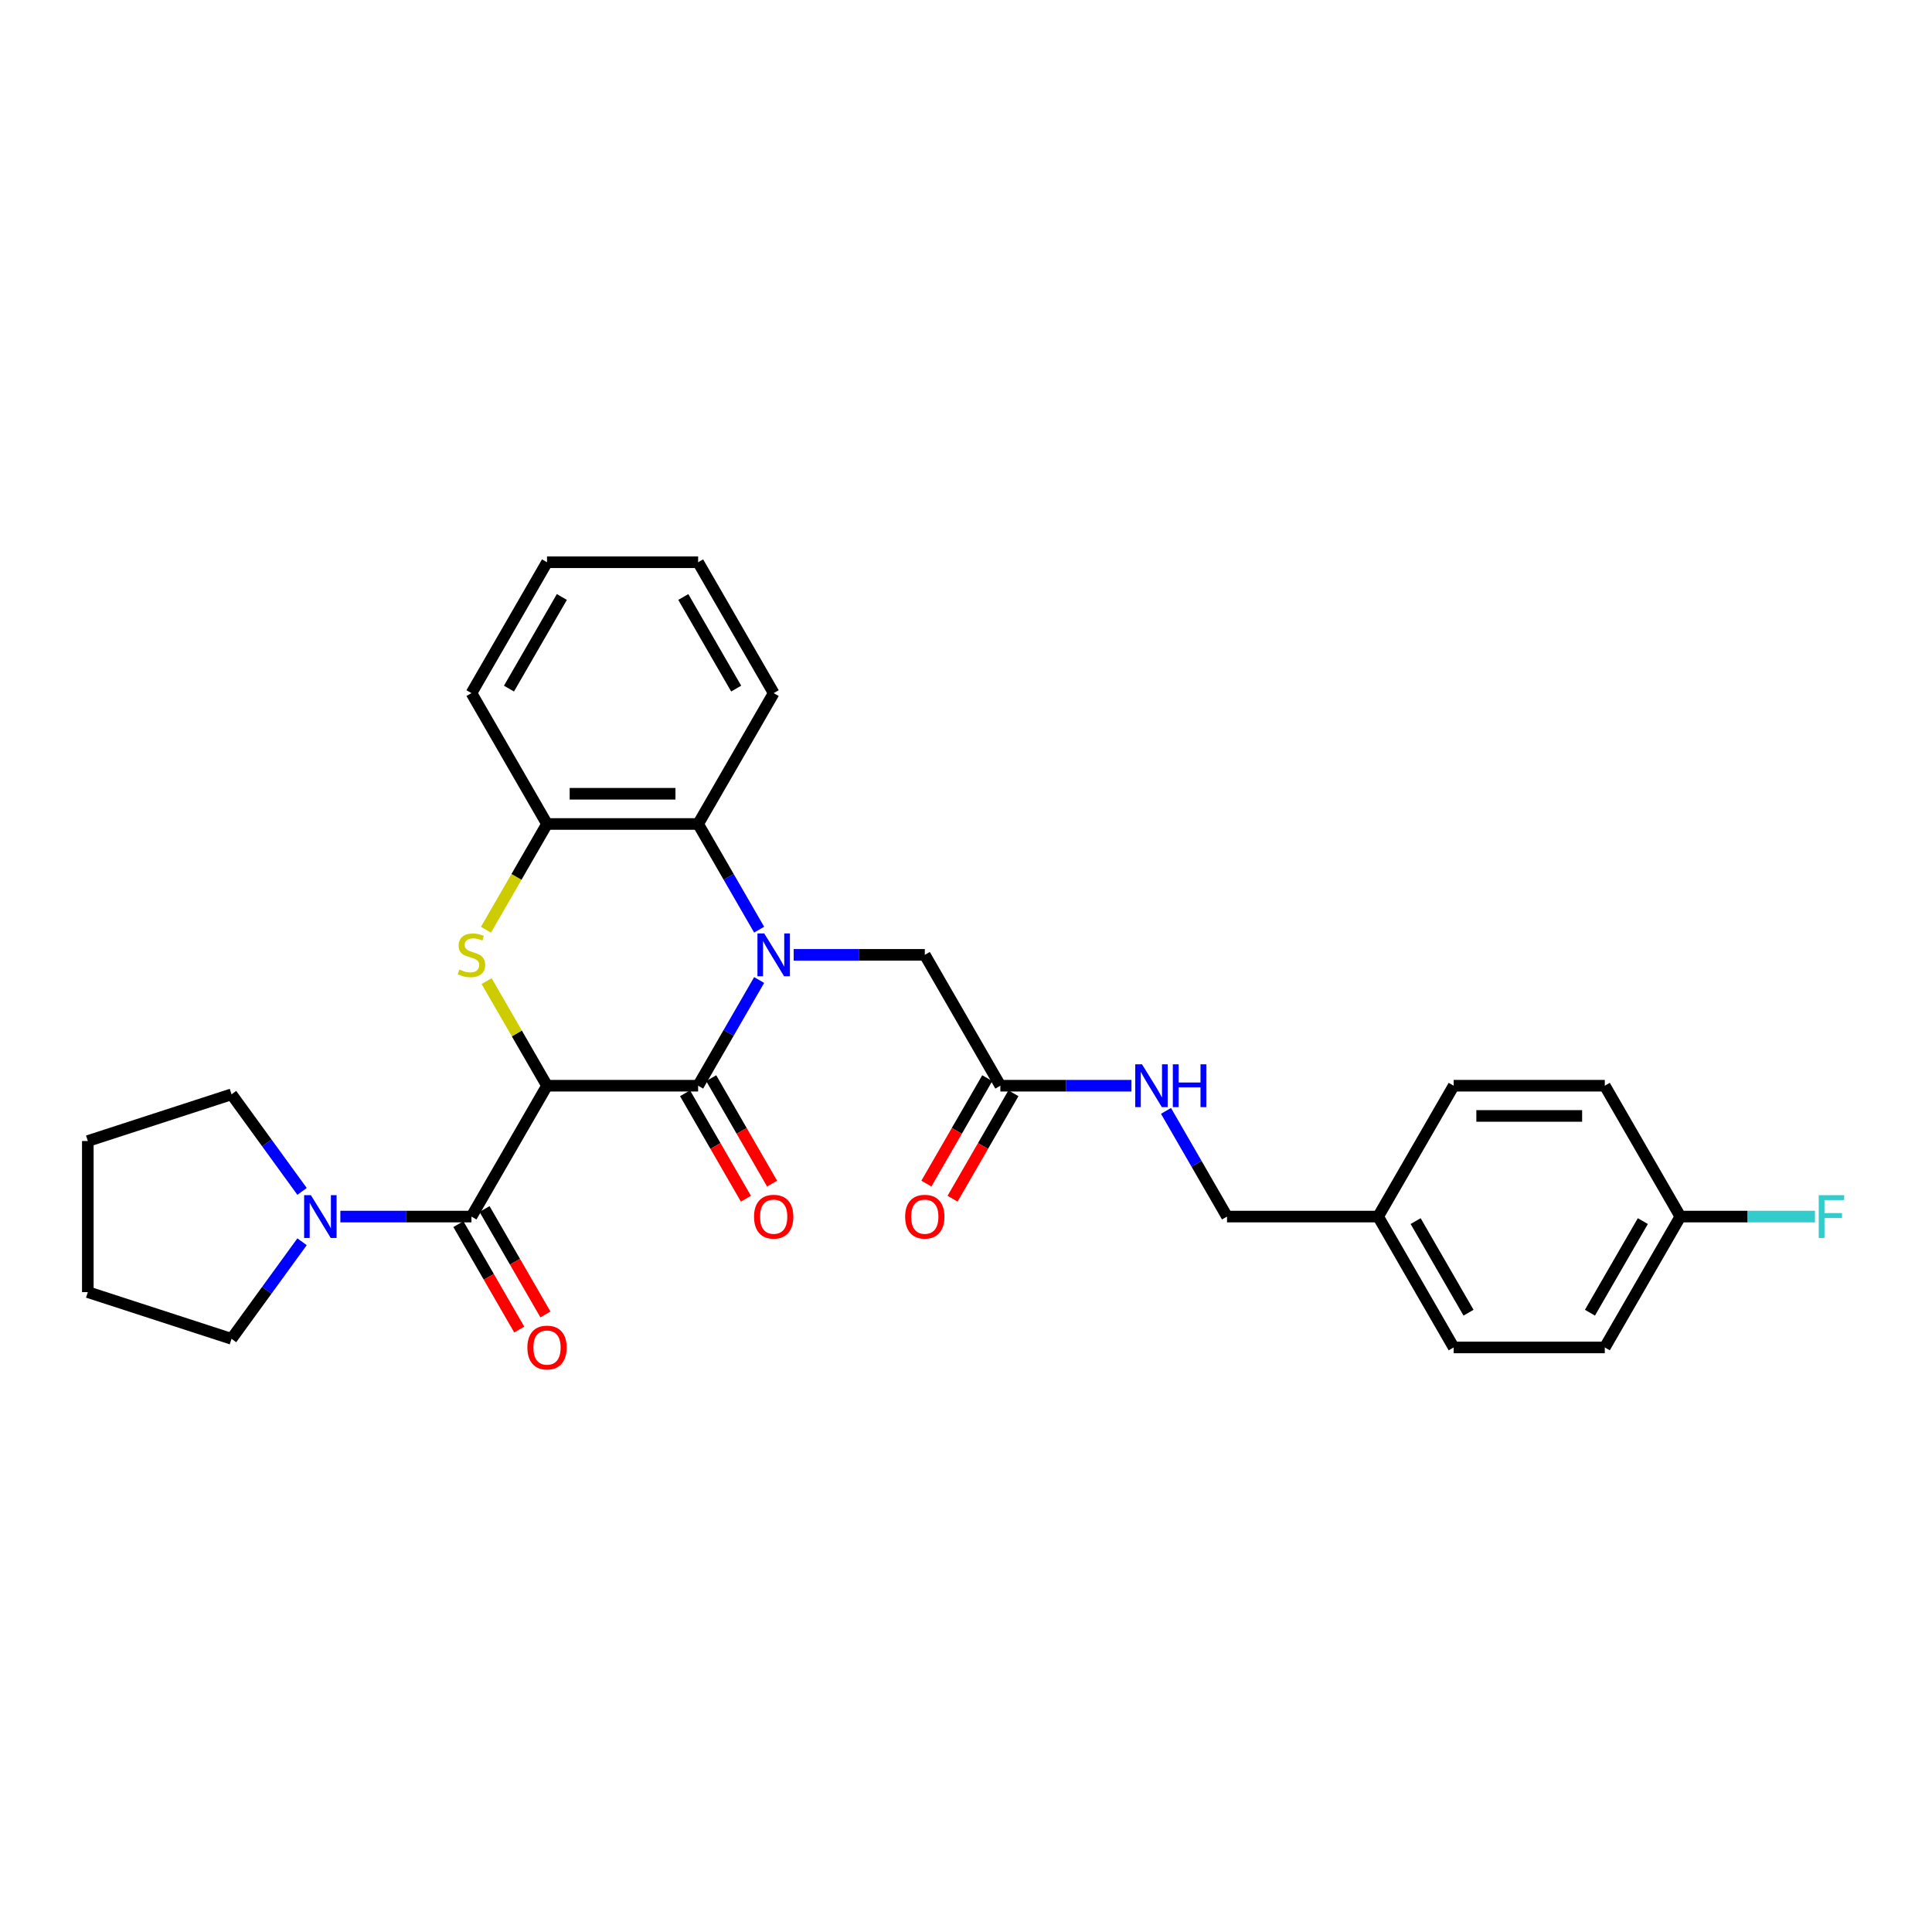 <?xml version='1.0' encoding='iso-8859-1'?>
<svg version='1.1' baseProfile='full'
              xmlns='http://www.w3.org/2000/svg'
                      xmlns:rdkit='http://www.rdkit.org/xml'
                      xmlns:xlink='http://www.w3.org/1999/xlink'
                  xml:space='preserve'
width='1000px' height='1000px' viewBox='0 0 1000 1000'>
<!-- END OF HEADER -->
<rect style='opacity:1.0;fill:#FFFFFF;stroke:none' width='1000' height='1000' x='0' y='0'> </rect>
<path class='bond-1' d='M 283.136,561.964 L 361.351,561.964' style='fill:none;fill-rule:evenodd;stroke:#000000;stroke-width:6px;stroke-linecap:butt;stroke-linejoin:miter;stroke-opacity:1' />
<path class='bond-2' d='M 283.136,561.964 L 267.507,534.893' style='fill:none;fill-rule:evenodd;stroke:#000000;stroke-width:6px;stroke-linecap:butt;stroke-linejoin:miter;stroke-opacity:1' />
<path class='bond-2' d='M 267.507,534.893 L 251.877,507.821' style='fill:none;fill-rule:evenodd;stroke:#CCCC00;stroke-width:6px;stroke-linecap:butt;stroke-linejoin:miter;stroke-opacity:1' />
<path class='bond-3' d='M 283.136,561.964 L 244.029,629.699' style='fill:none;fill-rule:evenodd;stroke:#000000;stroke-width:6px;stroke-linecap:butt;stroke-linejoin:miter;stroke-opacity:1' />
<path class='bond-0' d='M 392.935,507.258 L 377.143,534.611' style='fill:none;fill-rule:evenodd;stroke:#0000FF;stroke-width:6px;stroke-linecap:butt;stroke-linejoin:miter;stroke-opacity:1' />
<path class='bond-0' d='M 377.143,534.611 L 361.351,561.964' style='fill:none;fill-rule:evenodd;stroke:#000000;stroke-width:6px;stroke-linecap:butt;stroke-linejoin:miter;stroke-opacity:1' />
<path class='bond-7' d='M 410.814,494.228 L 444.743,494.228' style='fill:none;fill-rule:evenodd;stroke:#0000FF;stroke-width:6px;stroke-linecap:butt;stroke-linejoin:miter;stroke-opacity:1' />
<path class='bond-7' d='M 444.743,494.228 L 478.673,494.228' style='fill:none;fill-rule:evenodd;stroke:#000000;stroke-width:6px;stroke-linecap:butt;stroke-linejoin:miter;stroke-opacity:1' />
<path class='bond-29' d='M 392.935,481.197 L 377.143,453.845' style='fill:none;fill-rule:evenodd;stroke:#0000FF;stroke-width:6px;stroke-linecap:butt;stroke-linejoin:miter;stroke-opacity:1' />
<path class='bond-29' d='M 377.143,453.845 L 361.351,426.492' style='fill:none;fill-rule:evenodd;stroke:#000000;stroke-width:6px;stroke-linecap:butt;stroke-linejoin:miter;stroke-opacity:1' />
<path class='bond-9' d='M 354.577,565.874 L 370.333,593.164' style='fill:none;fill-rule:evenodd;stroke:#000000;stroke-width:6px;stroke-linecap:butt;stroke-linejoin:miter;stroke-opacity:1' />
<path class='bond-9' d='M 370.333,593.164 L 386.089,620.454' style='fill:none;fill-rule:evenodd;stroke:#FF0000;stroke-width:6px;stroke-linecap:butt;stroke-linejoin:miter;stroke-opacity:1' />
<path class='bond-9' d='M 368.124,558.053 L 383.88,585.343' style='fill:none;fill-rule:evenodd;stroke:#000000;stroke-width:6px;stroke-linecap:butt;stroke-linejoin:miter;stroke-opacity:1' />
<path class='bond-9' d='M 383.88,585.343 L 399.636,612.633' style='fill:none;fill-rule:evenodd;stroke:#FF0000;stroke-width:6px;stroke-linecap:butt;stroke-linejoin:miter;stroke-opacity:1' />
<path class='bond-5' d='M 251.534,481.229 L 267.335,453.86' style='fill:none;fill-rule:evenodd;stroke:#CCCC00;stroke-width:6px;stroke-linecap:butt;stroke-linejoin:miter;stroke-opacity:1' />
<path class='bond-5' d='M 267.335,453.86 L 283.136,426.492' style='fill:none;fill-rule:evenodd;stroke:#000000;stroke-width:6px;stroke-linecap:butt;stroke-linejoin:miter;stroke-opacity:1' />
<path class='bond-6' d='M 244.029,629.699 L 210.099,629.699' style='fill:none;fill-rule:evenodd;stroke:#000000;stroke-width:6px;stroke-linecap:butt;stroke-linejoin:miter;stroke-opacity:1' />
<path class='bond-6' d='M 210.099,629.699 L 176.17,629.699' style='fill:none;fill-rule:evenodd;stroke:#0000FF;stroke-width:6px;stroke-linecap:butt;stroke-linejoin:miter;stroke-opacity:1' />
<path class='bond-10' d='M 237.255,633.61 L 253.011,660.9' style='fill:none;fill-rule:evenodd;stroke:#000000;stroke-width:6px;stroke-linecap:butt;stroke-linejoin:miter;stroke-opacity:1' />
<path class='bond-10' d='M 253.011,660.9 L 268.767,688.19' style='fill:none;fill-rule:evenodd;stroke:#FF0000;stroke-width:6px;stroke-linecap:butt;stroke-linejoin:miter;stroke-opacity:1' />
<path class='bond-10' d='M 250.802,625.789 L 266.558,653.079' style='fill:none;fill-rule:evenodd;stroke:#000000;stroke-width:6px;stroke-linecap:butt;stroke-linejoin:miter;stroke-opacity:1' />
<path class='bond-10' d='M 266.558,653.079 L 282.314,680.369' style='fill:none;fill-rule:evenodd;stroke:#FF0000;stroke-width:6px;stroke-linecap:butt;stroke-linejoin:miter;stroke-opacity:1' />
<path class='bond-4' d='M 361.351,426.492 L 283.136,426.492' style='fill:none;fill-rule:evenodd;stroke:#000000;stroke-width:6px;stroke-linecap:butt;stroke-linejoin:miter;stroke-opacity:1' />
<path class='bond-4' d='M 349.619,410.849 L 294.868,410.849' style='fill:none;fill-rule:evenodd;stroke:#000000;stroke-width:6px;stroke-linecap:butt;stroke-linejoin:miter;stroke-opacity:1' />
<path class='bond-23' d='M 361.351,426.492 L 400.458,358.756' style='fill:none;fill-rule:evenodd;stroke:#000000;stroke-width:6px;stroke-linecap:butt;stroke-linejoin:miter;stroke-opacity:1' />
<path class='bond-24' d='M 283.136,426.492 L 244.029,358.756' style='fill:none;fill-rule:evenodd;stroke:#000000;stroke-width:6px;stroke-linecap:butt;stroke-linejoin:miter;stroke-opacity:1' />
<path class='bond-21' d='M 156.347,642.73 L 138.094,667.853' style='fill:none;fill-rule:evenodd;stroke:#0000FF;stroke-width:6px;stroke-linecap:butt;stroke-linejoin:miter;stroke-opacity:1' />
<path class='bond-21' d='M 138.094,667.853 L 119.841,692.976' style='fill:none;fill-rule:evenodd;stroke:#000000;stroke-width:6px;stroke-linecap:butt;stroke-linejoin:miter;stroke-opacity:1' />
<path class='bond-22' d='M 156.347,616.669 L 138.094,591.546' style='fill:none;fill-rule:evenodd;stroke:#0000FF;stroke-width:6px;stroke-linecap:butt;stroke-linejoin:miter;stroke-opacity:1' />
<path class='bond-22' d='M 138.094,591.546 L 119.841,566.422' style='fill:none;fill-rule:evenodd;stroke:#000000;stroke-width:6px;stroke-linecap:butt;stroke-linejoin:miter;stroke-opacity:1' />
<path class='bond-8' d='M 478.673,494.228 L 517.78,561.964' style='fill:none;fill-rule:evenodd;stroke:#000000;stroke-width:6px;stroke-linecap:butt;stroke-linejoin:miter;stroke-opacity:1' />
<path class='bond-11' d='M 517.78,561.964 L 551.709,561.964' style='fill:none;fill-rule:evenodd;stroke:#000000;stroke-width:6px;stroke-linecap:butt;stroke-linejoin:miter;stroke-opacity:1' />
<path class='bond-11' d='M 551.709,561.964 L 585.639,561.964' style='fill:none;fill-rule:evenodd;stroke:#0000FF;stroke-width:6px;stroke-linecap:butt;stroke-linejoin:miter;stroke-opacity:1' />
<path class='bond-12' d='M 511.006,558.053 L 495.25,585.343' style='fill:none;fill-rule:evenodd;stroke:#000000;stroke-width:6px;stroke-linecap:butt;stroke-linejoin:miter;stroke-opacity:1' />
<path class='bond-12' d='M 495.25,585.343 L 479.494,612.633' style='fill:none;fill-rule:evenodd;stroke:#FF0000;stroke-width:6px;stroke-linecap:butt;stroke-linejoin:miter;stroke-opacity:1' />
<path class='bond-12' d='M 524.553,565.874 L 508.797,593.164' style='fill:none;fill-rule:evenodd;stroke:#000000;stroke-width:6px;stroke-linecap:butt;stroke-linejoin:miter;stroke-opacity:1' />
<path class='bond-12' d='M 508.797,593.164 L 493.042,620.454' style='fill:none;fill-rule:evenodd;stroke:#FF0000;stroke-width:6px;stroke-linecap:butt;stroke-linejoin:miter;stroke-opacity:1' />
<path class='bond-13' d='M 603.518,574.994 L 619.31,602.347' style='fill:none;fill-rule:evenodd;stroke:#0000FF;stroke-width:6px;stroke-linecap:butt;stroke-linejoin:miter;stroke-opacity:1' />
<path class='bond-13' d='M 619.31,602.347 L 635.102,629.699' style='fill:none;fill-rule:evenodd;stroke:#000000;stroke-width:6px;stroke-linecap:butt;stroke-linejoin:miter;stroke-opacity:1' />
<path class='bond-15' d='M 635.102,629.699 L 713.316,629.699' style='fill:none;fill-rule:evenodd;stroke:#000000;stroke-width:6px;stroke-linecap:butt;stroke-linejoin:miter;stroke-opacity:1' />
<path class='bond-14' d='M 869.745,629.699 L 830.638,697.435' style='fill:none;fill-rule:evenodd;stroke:#000000;stroke-width:6px;stroke-linecap:butt;stroke-linejoin:miter;stroke-opacity:1' />
<path class='bond-14' d='M 850.332,632.038 L 822.957,679.453' style='fill:none;fill-rule:evenodd;stroke:#000000;stroke-width:6px;stroke-linecap:butt;stroke-linejoin:miter;stroke-opacity:1' />
<path class='bond-16' d='M 869.745,629.699 L 904.582,629.699' style='fill:none;fill-rule:evenodd;stroke:#000000;stroke-width:6px;stroke-linecap:butt;stroke-linejoin:miter;stroke-opacity:1' />
<path class='bond-16' d='M 904.582,629.699 L 939.419,629.699' style='fill:none;fill-rule:evenodd;stroke:#33CCCC;stroke-width:6px;stroke-linecap:butt;stroke-linejoin:miter;stroke-opacity:1' />
<path class='bond-32' d='M 869.745,629.699 L 830.638,561.964' style='fill:none;fill-rule:evenodd;stroke:#000000;stroke-width:6px;stroke-linecap:butt;stroke-linejoin:miter;stroke-opacity:1' />
<path class='bond-19' d='M 713.316,629.699 L 752.423,561.964' style='fill:none;fill-rule:evenodd;stroke:#000000;stroke-width:6px;stroke-linecap:butt;stroke-linejoin:miter;stroke-opacity:1' />
<path class='bond-20' d='M 713.316,629.699 L 752.423,697.435' style='fill:none;fill-rule:evenodd;stroke:#000000;stroke-width:6px;stroke-linecap:butt;stroke-linejoin:miter;stroke-opacity:1' />
<path class='bond-20' d='M 732.729,632.038 L 760.104,679.453' style='fill:none;fill-rule:evenodd;stroke:#000000;stroke-width:6px;stroke-linecap:butt;stroke-linejoin:miter;stroke-opacity:1' />
<path class='bond-17' d='M 830.638,561.964 L 752.423,561.964' style='fill:none;fill-rule:evenodd;stroke:#000000;stroke-width:6px;stroke-linecap:butt;stroke-linejoin:miter;stroke-opacity:1' />
<path class='bond-17' d='M 818.906,577.606 L 764.156,577.606' style='fill:none;fill-rule:evenodd;stroke:#000000;stroke-width:6px;stroke-linecap:butt;stroke-linejoin:miter;stroke-opacity:1' />
<path class='bond-18' d='M 830.638,697.435 L 752.423,697.435' style='fill:none;fill-rule:evenodd;stroke:#000000;stroke-width:6px;stroke-linecap:butt;stroke-linejoin:miter;stroke-opacity:1' />
<path class='bond-25' d='M 119.841,692.976 L 45.455,668.807' style='fill:none;fill-rule:evenodd;stroke:#000000;stroke-width:6px;stroke-linecap:butt;stroke-linejoin:miter;stroke-opacity:1' />
<path class='bond-26' d='M 119.841,566.422 L 45.455,590.592' style='fill:none;fill-rule:evenodd;stroke:#000000;stroke-width:6px;stroke-linecap:butt;stroke-linejoin:miter;stroke-opacity:1' />
<path class='bond-31' d='M 400.458,358.756 L 361.351,291.02' style='fill:none;fill-rule:evenodd;stroke:#000000;stroke-width:6px;stroke-linecap:butt;stroke-linejoin:miter;stroke-opacity:1' />
<path class='bond-31' d='M 381.045,356.417 L 353.67,309.002' style='fill:none;fill-rule:evenodd;stroke:#000000;stroke-width:6px;stroke-linecap:butt;stroke-linejoin:miter;stroke-opacity:1' />
<path class='bond-28' d='M 244.029,358.756 L 283.136,291.02' style='fill:none;fill-rule:evenodd;stroke:#000000;stroke-width:6px;stroke-linecap:butt;stroke-linejoin:miter;stroke-opacity:1' />
<path class='bond-28' d='M 263.442,356.417 L 290.817,309.002' style='fill:none;fill-rule:evenodd;stroke:#000000;stroke-width:6px;stroke-linecap:butt;stroke-linejoin:miter;stroke-opacity:1' />
<path class='bond-30' d='M 45.455,668.807 L 45.455,590.592' style='fill:none;fill-rule:evenodd;stroke:#000000;stroke-width:6px;stroke-linecap:butt;stroke-linejoin:miter;stroke-opacity:1' />
<path class='bond-27' d='M 361.351,291.02 L 283.136,291.02' style='fill:none;fill-rule:evenodd;stroke:#000000;stroke-width:6px;stroke-linecap:butt;stroke-linejoin:miter;stroke-opacity:1' />
<path  class='atom-1' d='M 395.562 483.153
L 402.82 494.885
Q 403.54 496.042, 404.697 498.138
Q 405.855 500.235, 405.917 500.36
L 405.917 483.153
L 408.858 483.153
L 408.858 505.303
L 405.824 505.303
L 398.033 492.476
Q 397.126 490.974, 396.156 489.253
Q 395.218 487.533, 394.936 487.001
L 394.936 505.303
L 392.058 505.303
L 392.058 483.153
L 395.562 483.153
' fill='#0000FF'/>
<path  class='atom-3' d='M 237.772 501.83
Q 238.022 501.924, 239.054 502.362
Q 240.087 502.8, 241.213 503.082
Q 242.371 503.332, 243.497 503.332
Q 245.593 503.332, 246.813 502.331
Q 248.033 501.298, 248.033 499.515
Q 248.033 498.295, 247.408 497.544
Q 246.813 496.793, 245.875 496.386
Q 244.936 495.98, 243.372 495.51
Q 241.401 494.916, 240.212 494.353
Q 239.054 493.79, 238.21 492.601
Q 237.396 491.412, 237.396 489.41
Q 237.396 486.625, 239.273 484.905
Q 241.182 483.184, 244.936 483.184
Q 247.502 483.184, 250.411 484.404
L 249.692 486.813
Q 247.032 485.718, 245.03 485.718
Q 242.871 485.718, 241.682 486.625
Q 240.494 487.501, 240.525 489.034
Q 240.525 490.223, 241.119 490.943
Q 241.745 491.662, 242.621 492.069
Q 243.528 492.476, 245.03 492.945
Q 247.032 493.571, 248.221 494.196
Q 249.41 494.822, 250.255 496.105
Q 251.131 497.356, 251.131 499.515
Q 251.131 502.581, 249.066 504.239
Q 247.032 505.866, 243.622 505.866
Q 241.651 505.866, 240.149 505.428
Q 238.679 505.021, 236.927 504.302
L 237.772 501.83
' fill='#CCCC00'/>
<path  class='atom-7' d='M 160.918 618.624
L 168.176 630.356
Q 168.896 631.514, 170.054 633.61
Q 171.211 635.706, 171.274 635.831
L 171.274 618.624
L 174.215 618.624
L 174.215 640.775
L 171.18 640.775
L 163.39 627.947
Q 162.482 626.446, 161.513 624.725
Q 160.574 623.004, 160.292 622.472
L 160.292 640.775
L 157.414 640.775
L 157.414 618.624
L 160.918 618.624
' fill='#0000FF'/>
<path  class='atom-10' d='M 390.29 629.762
Q 390.29 624.443, 392.918 621.471
Q 395.546 618.499, 400.458 618.499
Q 405.37 618.499, 407.998 621.471
Q 410.626 624.443, 410.626 629.762
Q 410.626 635.143, 407.967 638.209
Q 405.307 641.244, 400.458 641.244
Q 395.577 641.244, 392.918 638.209
Q 390.29 635.174, 390.29 629.762
M 400.458 638.741
Q 403.837 638.741, 405.651 636.488
Q 407.497 634.204, 407.497 629.762
Q 407.497 625.413, 405.651 623.223
Q 403.837 621.002, 400.458 621.002
Q 397.079 621.002, 395.233 623.192
Q 393.419 625.382, 393.419 629.762
Q 393.419 634.236, 395.233 636.488
Q 397.079 638.741, 400.458 638.741
' fill='#FF0000'/>
<path  class='atom-11' d='M 272.968 697.498
Q 272.968 692.179, 275.596 689.207
Q 278.224 686.235, 283.136 686.235
Q 288.048 686.235, 290.676 689.207
Q 293.304 692.179, 293.304 697.498
Q 293.304 702.879, 290.645 705.945
Q 287.985 708.98, 283.136 708.98
Q 278.256 708.98, 275.596 705.945
Q 272.968 702.91, 272.968 697.498
M 283.136 706.477
Q 286.515 706.477, 288.33 704.224
Q 290.175 701.94, 290.175 697.498
Q 290.175 693.149, 288.33 690.959
Q 286.515 688.738, 283.136 688.738
Q 279.757 688.738, 277.911 690.928
Q 276.097 693.118, 276.097 697.498
Q 276.097 701.972, 277.911 704.224
Q 279.757 706.477, 283.136 706.477
' fill='#FF0000'/>
<path  class='atom-12' d='M 591.098 550.888
L 598.356 562.621
Q 599.076 563.778, 600.234 565.874
Q 601.391 567.97, 601.454 568.096
L 601.454 550.888
L 604.395 550.888
L 604.395 573.039
L 601.36 573.039
L 593.57 560.212
Q 592.662 558.71, 591.693 556.989
Q 590.754 555.268, 590.472 554.737
L 590.472 573.039
L 587.594 573.039
L 587.594 550.888
L 591.098 550.888
' fill='#0000FF'/>
<path  class='atom-12' d='M 607.054 550.888
L 610.057 550.888
L 610.057 560.305
L 621.383 560.305
L 621.383 550.888
L 624.386 550.888
L 624.386 573.039
L 621.383 573.039
L 621.383 562.808
L 610.057 562.808
L 610.057 573.039
L 607.054 573.039
L 607.054 550.888
' fill='#0000FF'/>
<path  class='atom-13' d='M 468.505 629.762
Q 468.505 624.443, 471.133 621.471
Q 473.761 618.499, 478.673 618.499
Q 483.584 618.499, 486.212 621.471
Q 488.84 624.443, 488.84 629.762
Q 488.84 635.143, 486.181 638.209
Q 483.522 641.244, 478.673 641.244
Q 473.792 641.244, 471.133 638.209
Q 468.505 635.174, 468.505 629.762
M 478.673 638.741
Q 482.051 638.741, 483.866 636.488
Q 485.712 634.204, 485.712 629.762
Q 485.712 625.413, 483.866 623.223
Q 482.051 621.002, 478.673 621.002
Q 475.294 621.002, 473.448 623.192
Q 471.633 625.382, 471.633 629.762
Q 471.633 634.236, 473.448 636.488
Q 475.294 638.741, 478.673 638.741
' fill='#FF0000'/>
<path  class='atom-17' d='M 941.374 618.624
L 954.545 618.624
L 954.545 621.158
L 944.346 621.158
L 944.346 627.885
L 953.419 627.885
L 953.419 630.45
L 944.346 630.45
L 944.346 640.775
L 941.374 640.775
L 941.374 618.624
' fill='#33CCCC'/>
</svg>
